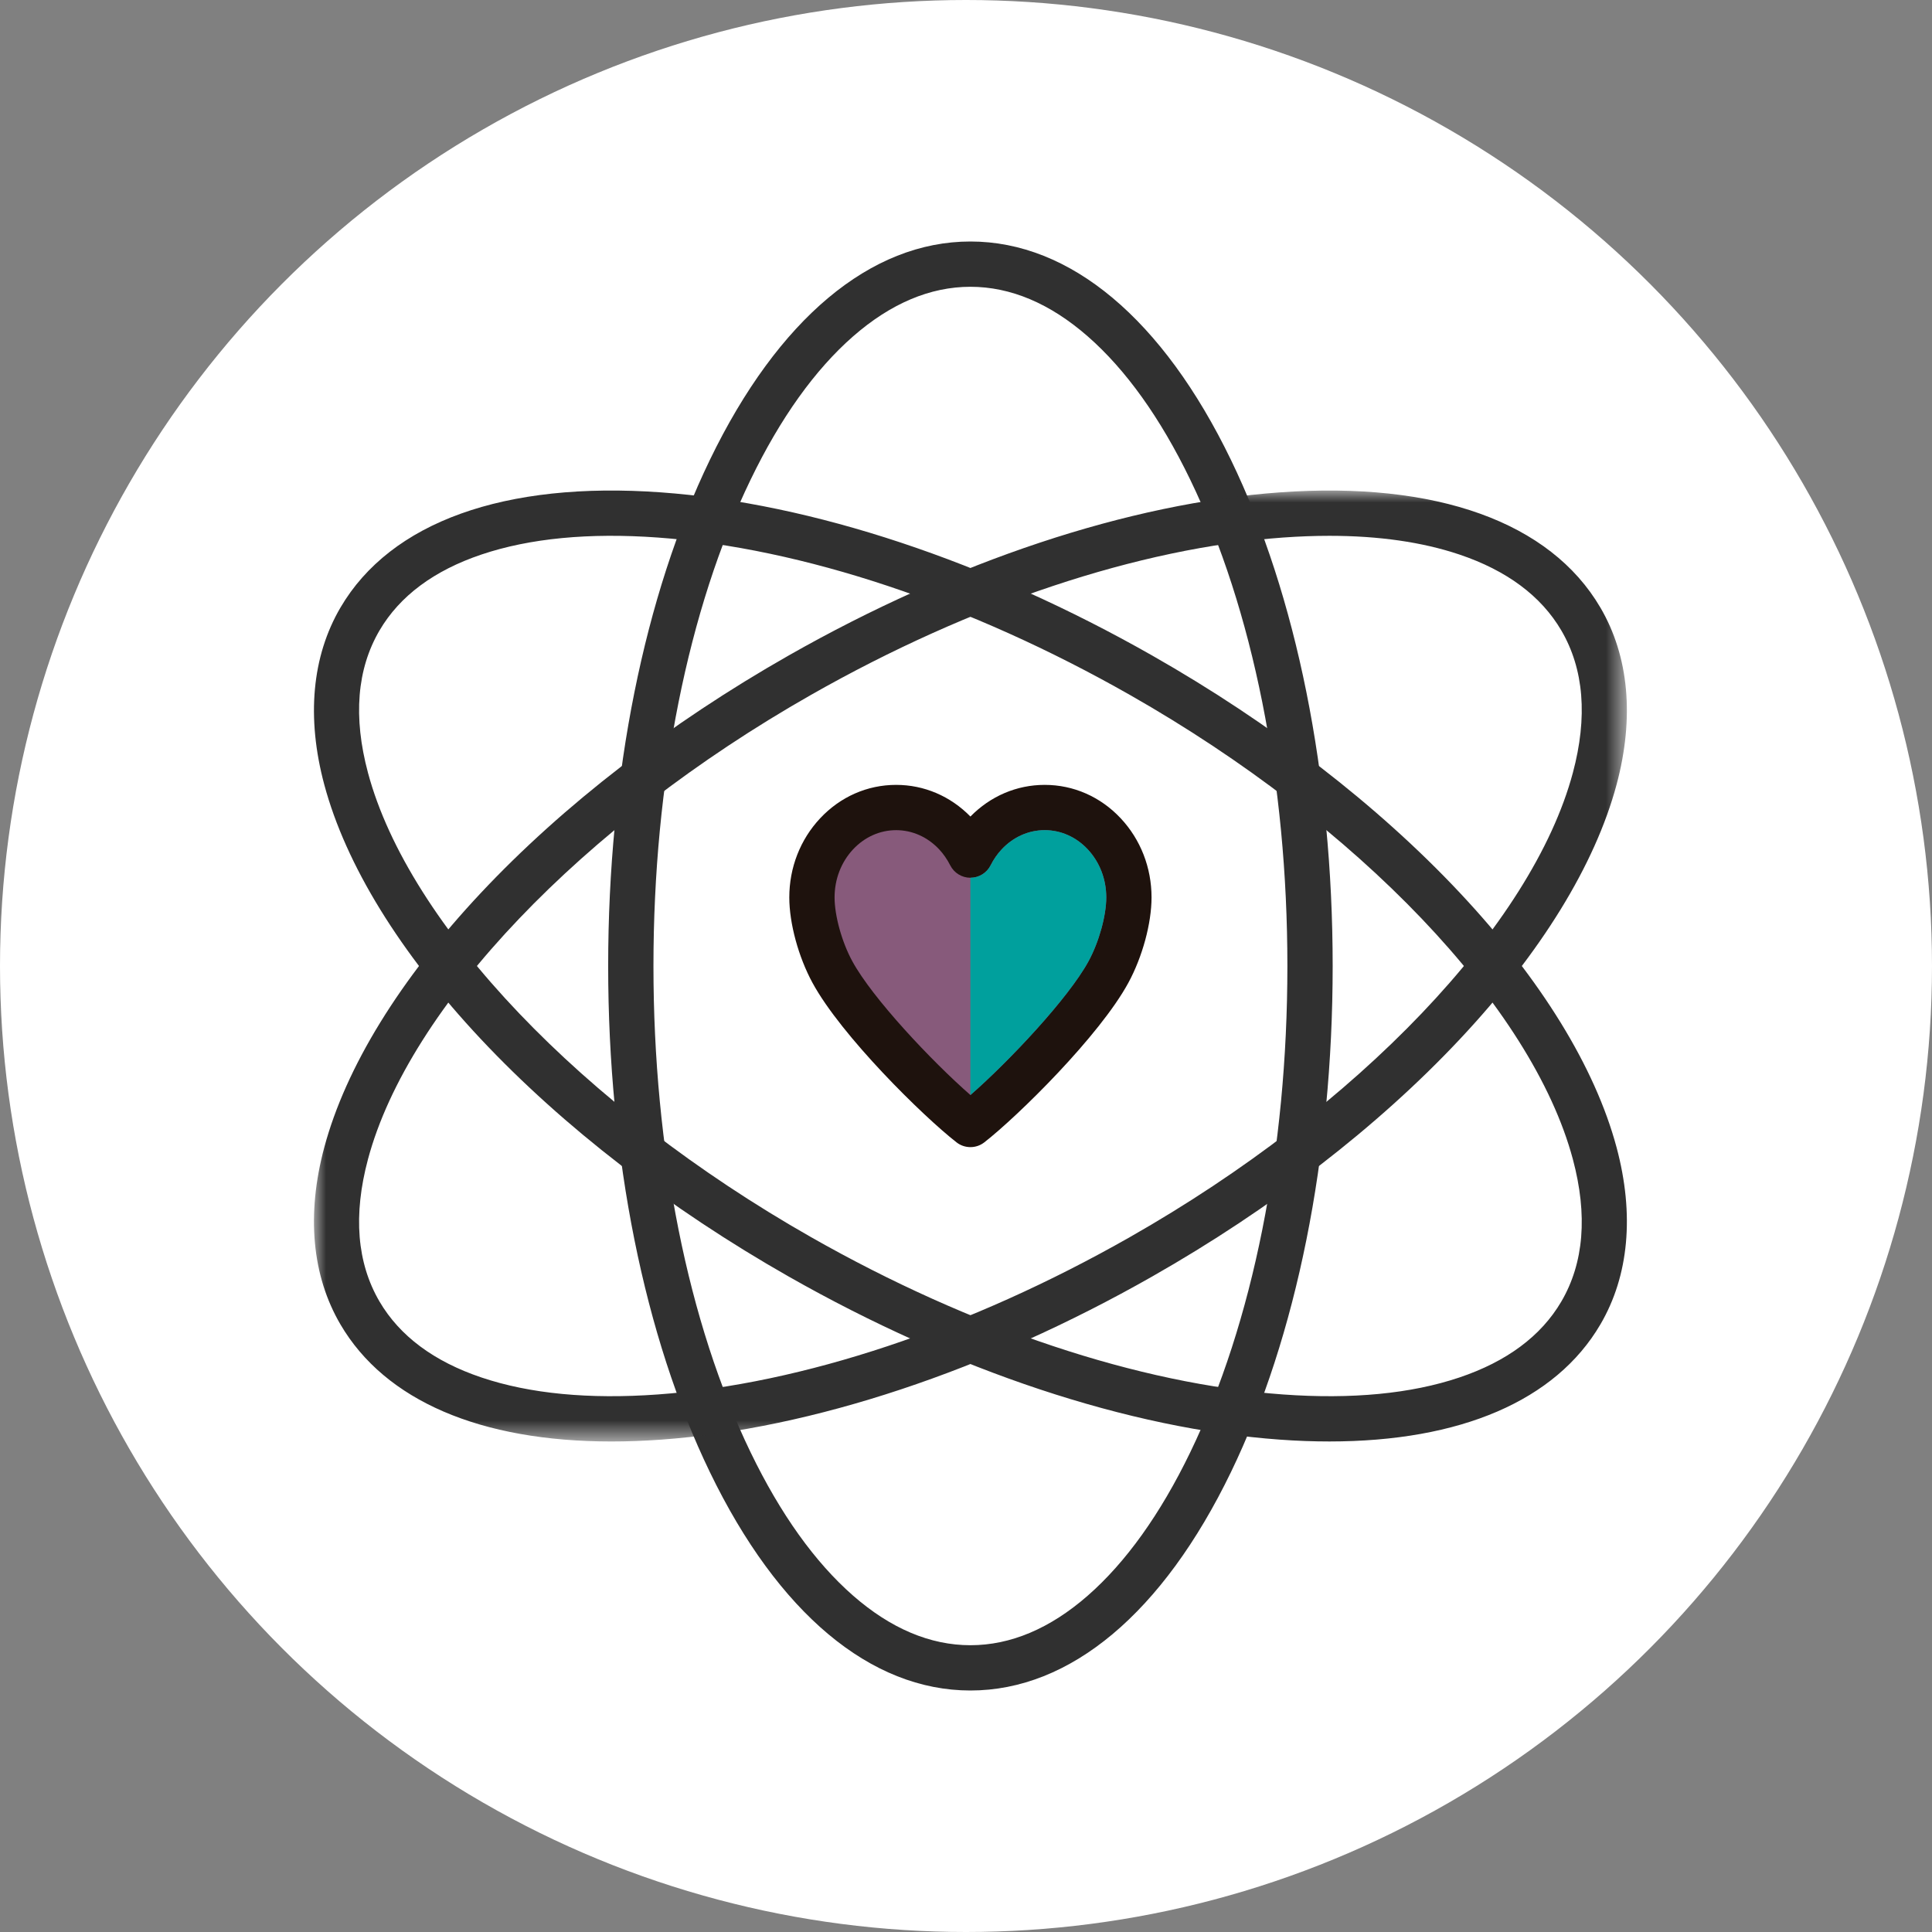 <?xml version="1.0" encoding="UTF-8"?>
<svg width="80px" height="80px" viewBox="0 0 80 80" version="1.1" xmlns="http://www.w3.org/2000/svg" xmlns:xlink="http://www.w3.org/1999/xlink">
    <rect x="0" y="0" width="80" height="80" fill="#808080" stroke="none"/>
    <title>Value prop_Rapso Copy</title>
    <defs>
        <polygon id="path-1" points="0 0 54.366 0 54.366 39.377 0 39.377"></polygon>
    </defs>
    <g id="Value-prop_Rapso-Copy" stroke="none" stroke-width="1" fill="none" fill-rule="evenodd">
        <circle id="Oval" fill="#FFFFFF" cx="40" cy="40" r="40"></circle>
        <g id="Group-14" transform="translate(13, 10)">
            <path d="M27.183,1.875 C25.518,1.875 23.884,2.565 22.326,3.927 C20.747,5.308 19.319,7.303 18.083,9.858 C15.487,15.222 14.058,22.376 14.058,30 C14.058,37.624 15.487,44.778 18.083,50.142 C19.319,52.697 20.747,54.692 22.326,56.073 C23.884,57.435 25.518,58.125 27.183,58.125 C28.848,58.125 30.482,57.435 32.04,56.073 C33.619,54.692 35.046,52.697 36.283,50.142 C38.878,44.778 40.308,37.624 40.308,30 C40.308,22.376 38.878,15.222 36.283,9.858 C35.046,7.303 33.619,5.308 32.04,3.927 C30.482,2.565 28.848,1.875 27.183,1.875 M27.183,60 C23.048,60 19.216,56.789 16.395,50.959 C13.679,45.345 12.183,37.901 12.183,30 C12.183,22.099 13.679,14.655 16.395,9.041 C19.216,3.211 23.048,0 27.183,0 C31.318,0 35.149,3.211 37.97,9.041 C40.687,14.655 42.183,22.099 42.183,30 C42.183,37.901 40.687,45.345 37.97,50.959 C35.149,56.789 31.318,60 27.183,60" id="Fill-1" fill="#303030"></path>
            <g id="Group-5" transform="translate(0, 10.312)">
                <mask id="mask-2" fill="white">
                    <use xlink:href="#path-1"></use>
                </mask>
                <g id="Clip-4"></g>
                <path d="M42.05,1.875 C41.432,1.875 40.791,1.899 40.13,1.946 C34.159,2.376 27.218,4.689 20.585,8.46 C11.128,13.836 3.926,21.383 2.238,27.686 C1.618,30.001 1.779,31.985 2.716,33.584 C3.552,35.009 4.973,36.067 6.941,36.728 C8.936,37.399 11.391,37.635 14.236,37.43 C20.207,37.001 27.148,34.688 33.781,30.917 C43.238,25.54 50.439,17.993 52.128,11.691 C52.748,9.376 52.587,7.391 51.65,5.792 C50.814,4.367 49.393,3.309 47.425,2.648 C45.894,2.134 44.092,1.875 42.05,1.875 L42.05,1.875 Z M12.318,39.377 C6.893,39.377 2.949,37.688 1.099,34.533 C-0.085,32.514 -0.317,29.978 0.427,27.201 C1.317,23.879 3.56,20.234 6.915,16.659 C10.316,13.035 14.723,9.636 19.658,6.83 C26.529,2.924 33.751,0.525 39.995,0.076 C46.479,-0.391 51.191,1.303 53.267,4.844 C54.451,6.863 54.683,9.398 53.939,12.176 C53.049,15.497 50.805,19.143 47.45,22.718 C44.05,26.342 39.643,29.741 34.707,32.547 C27.837,36.453 20.615,38.851 14.371,39.301 C13.665,39.351 12.98,39.377 12.318,39.377 L12.318,39.377 Z" id="Fill-3" fill="#303030" mask="url(#mask-2)"></path>
            </g>
            <path d="M20.585,41.228 C27.218,44.999 34.159,47.313 40.13,47.742 C42.975,47.947 45.43,47.711 47.425,47.04 C49.393,46.379 50.814,45.321 51.65,43.896 C52.587,42.297 52.748,40.312 52.128,37.998 C50.439,31.695 43.238,24.148 33.781,18.772 C27.148,15.001 20.207,12.688 14.236,12.258 C11.391,12.053 8.936,12.289 6.941,12.96 C4.973,13.621 3.552,14.679 2.716,16.104 C1.779,17.703 1.618,19.688 2.238,22.002 C3.927,28.305 11.128,35.852 20.585,41.228 M42.048,49.688 C41.385,49.688 40.701,49.663 39.995,49.612 C33.751,49.163 26.529,46.765 19.658,42.859 C14.723,40.052 10.316,36.653 6.915,33.03 C3.56,29.454 1.317,25.809 0.427,22.488 C-0.317,19.71 -0.085,17.175 1.099,15.156 C3.175,11.615 7.888,9.921 14.371,10.388 C20.615,10.837 27.837,13.236 34.707,17.142 C39.643,19.948 44.05,23.347 47.45,26.97 C50.805,30.546 53.049,34.191 53.939,37.512 C54.683,40.29 54.451,42.825 53.267,44.844 C51.417,48 47.472,49.688 42.048,49.688" id="Fill-6" fill="#303030"></path>
            <path d="M27.183,37.5 C26.979,37.5 26.775,37.434 26.606,37.301 C25.206,36.208 21.832,32.885 20.643,30.695 C20.06,29.62 19.683,28.233 19.683,27.16 C19.683,25.928 20.136,24.765 20.958,23.887 C21.795,22.992 22.913,22.5 24.107,22.5 C25.265,22.5 26.353,22.965 27.183,23.811 C28.012,22.965 29.1,22.5 30.259,22.5 C31.453,22.5 32.571,22.992 33.408,23.886 C34.23,24.765 34.683,25.928 34.683,27.16 C34.683,28.233 34.306,29.62 33.723,30.695 C32.533,32.885 29.16,36.208 27.76,37.301 C27.59,37.434 27.387,37.5 27.183,37.5" id="Fill-8" fill="#1E120D"></path>
            <path d="M24.107,24.375 C23.437,24.375 22.805,24.657 22.326,25.168 C21.831,25.697 21.558,26.405 21.558,27.16 C21.558,27.919 21.859,29.005 22.291,29.8 C23.124,31.335 25.586,33.948 27.183,35.343 C28.78,33.948 31.241,31.335 32.075,29.8 C32.506,29.005 32.808,27.919 32.808,27.16 C32.808,26.405 32.535,25.697 32.039,25.168 C31.561,24.657 30.928,24.375 30.259,24.375 C29.591,24.375 28.958,24.657 28.479,25.168 C28.299,25.359 28.145,25.582 28.02,25.83 C27.861,26.146 27.537,26.346 27.183,26.346 C26.829,26.346 26.505,26.146 26.346,25.83 C26.22,25.582 26.066,25.359 25.888,25.169 C25.407,24.657 24.775,24.375 24.107,24.375" id="Fill-10" fill="#875A7B"></path>
            <path d="M27.183,35.343 C28.78,33.948 31.241,31.335 32.075,29.8 C32.506,29.005 32.808,27.919 32.808,27.16 C32.808,26.405 32.535,25.697 32.039,25.168 C31.561,24.657 30.928,24.375 30.259,24.375 C29.591,24.375 28.958,24.657 28.479,25.168 C28.299,25.359 28.145,25.582 28.02,25.83 C27.861,26.146 27.537,26.346 27.183,26.346 L27.183,35.343 Z" id="Fill-12" fill="#00A09D"></path>
        </g>
    </g>
</svg>